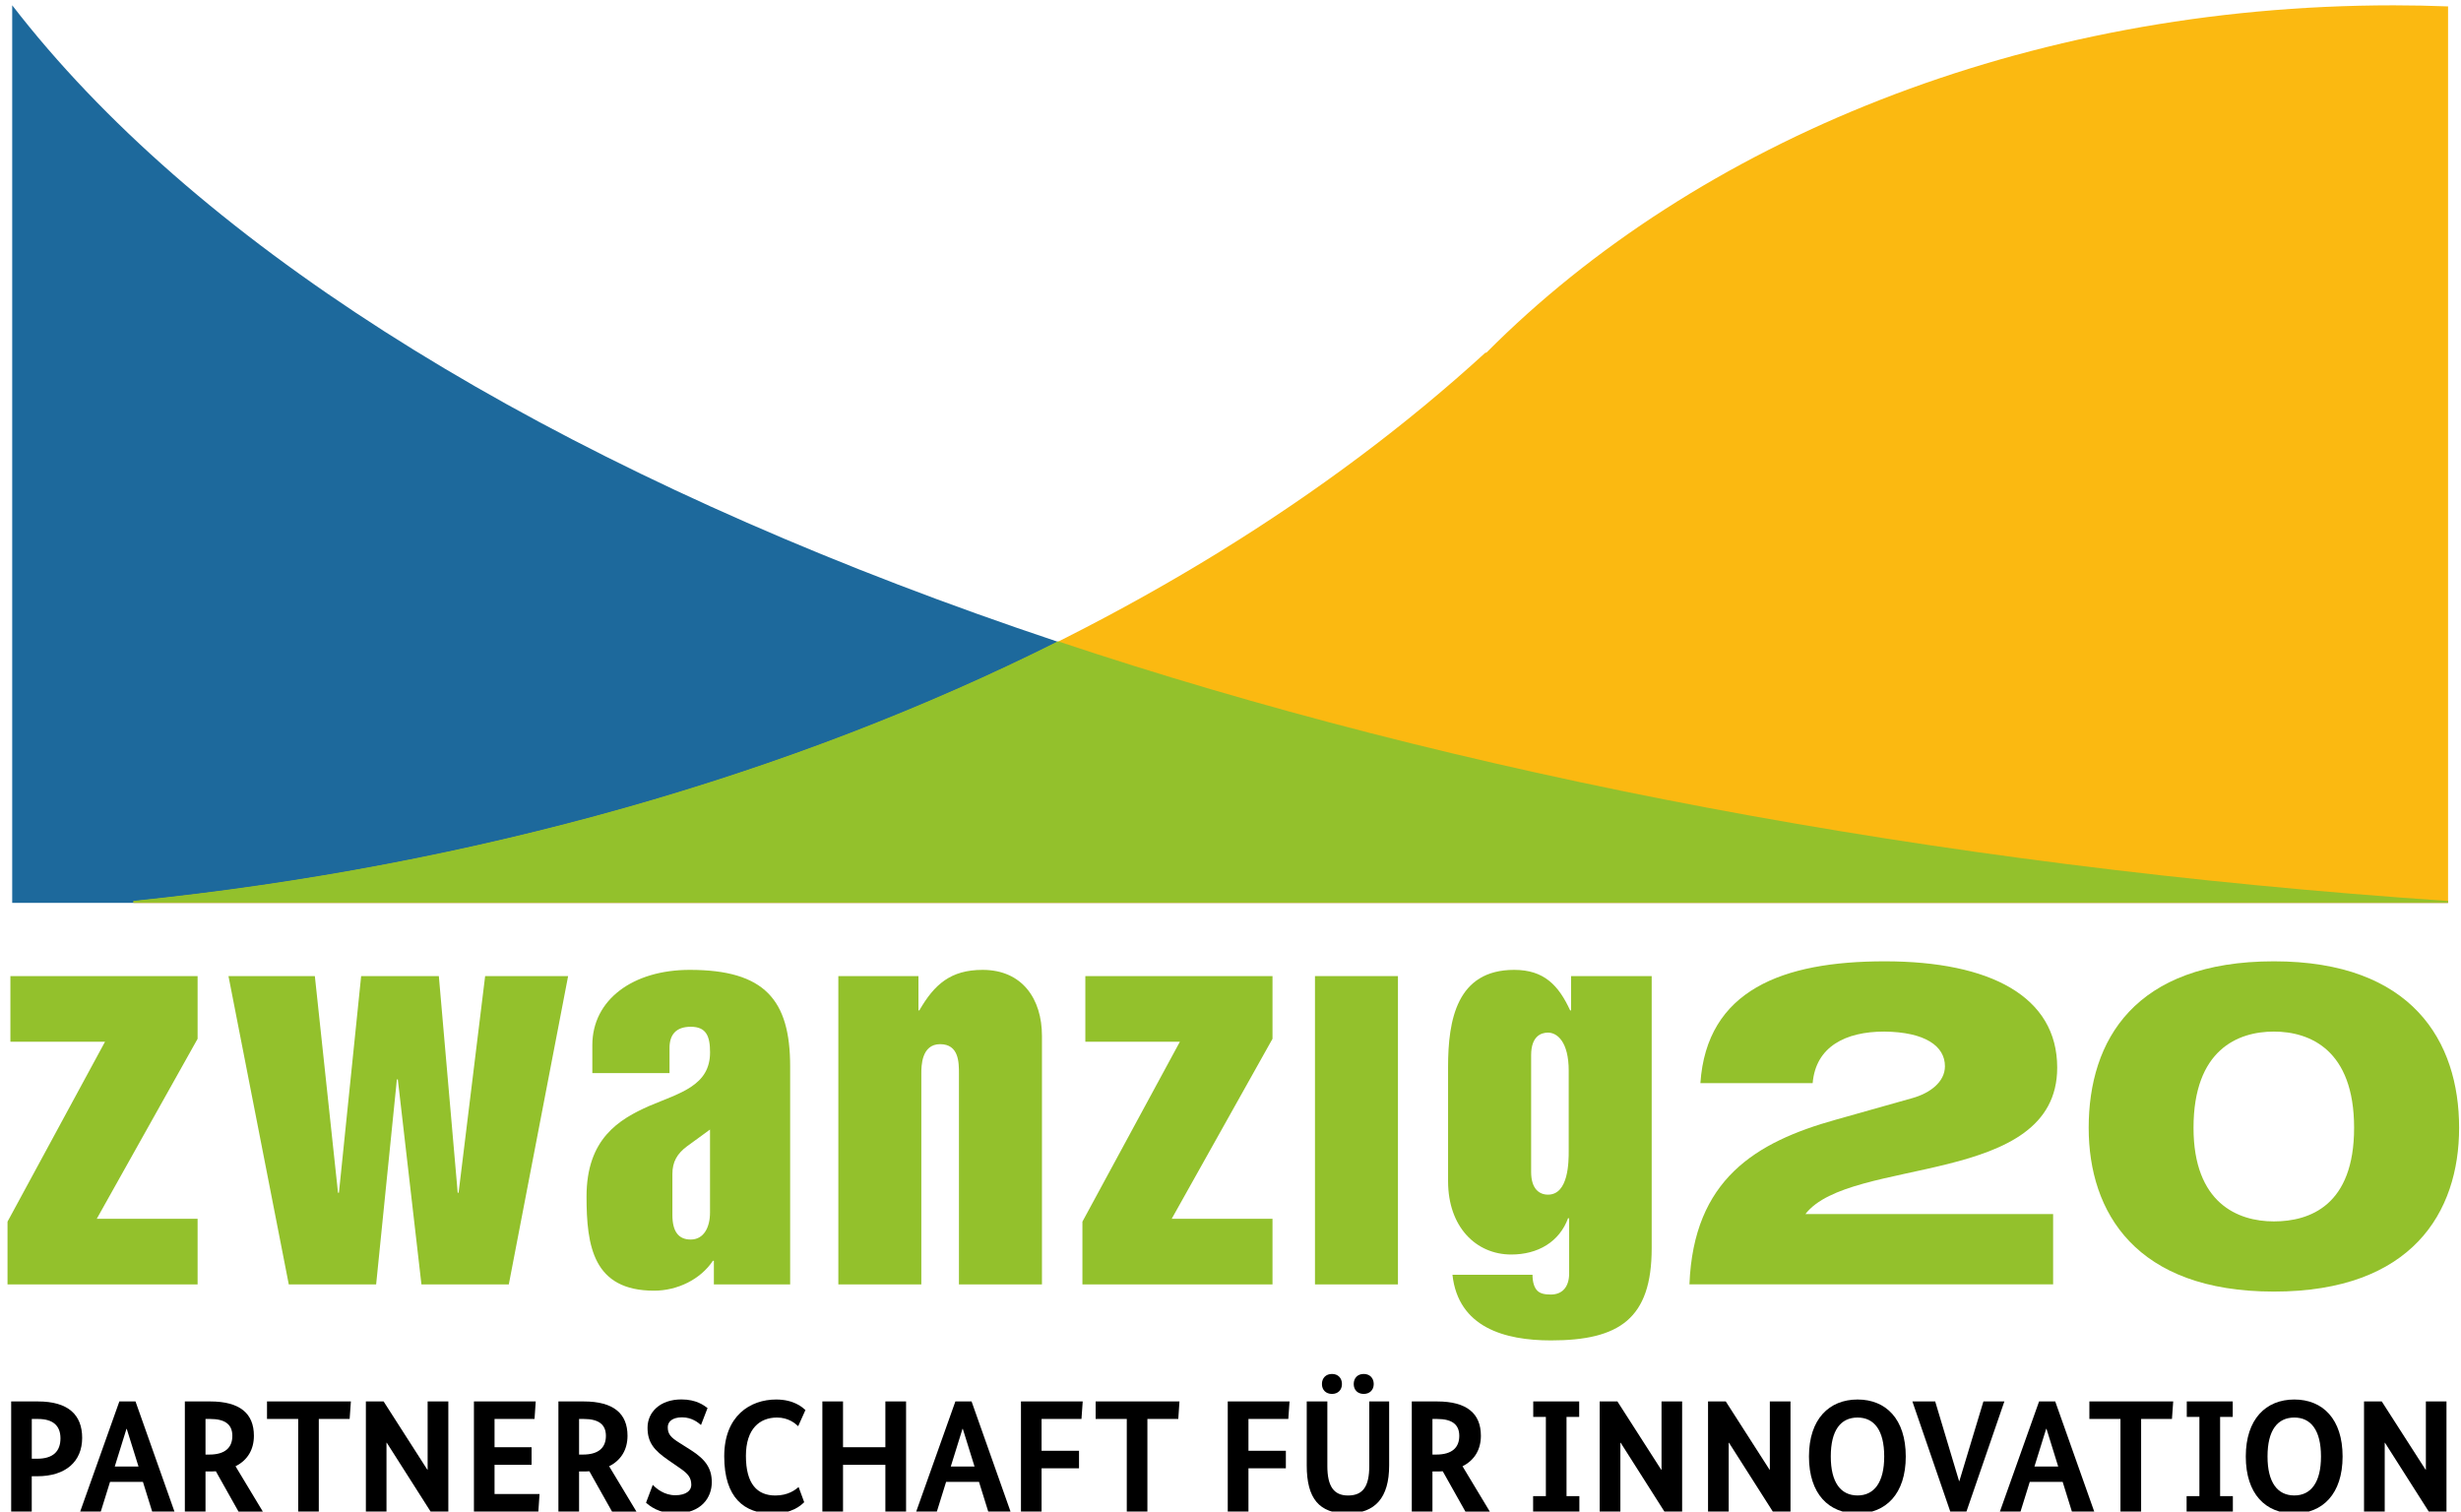 <?xml version="1.0" encoding="UTF-8"?>
<!-- Generator: Adobe Illustrator 26.0.3, SVG Export Plug-In . SVG Version: 6.00 Build 0)  -->
<svg xmlns="http://www.w3.org/2000/svg" xmlns:xlink="http://www.w3.org/1999/xlink" version="1.0" id="Ebene_1" x="0px" y="0px" viewBox="0 0 57.302 35.196" xml:space="preserve">
<g>
	<g>
		<defs>
			<rect id="SVGID_1_" x="-1.757" y="-0.76" width="60.944" height="37.984"></rect>
		</defs>
		<clipPath id="SVGID_00000129887370493437888830000015823317715411812787_">
			<use xlink:href="#SVGID_1_" overflow="visible"></use>
		</clipPath>
		<path clip-path="url(#SVGID_00000129887370493437888830000015823317715411812787_)" d="M0.865,34.374h-0.126v0.822    h-0.479v-2.564h0.623c0.703,0,1.03,0.309,1.03,0.848    C1.913,34.029,1.533,34.374,0.865,34.374 M0.883,33.04h-0.143v0.926h0.126    c0.37,0,0.542-0.172,0.542-0.476C1.407,33.203,1.242,33.04,0.883,33.04"></path>
	</g>
	<g>
		<defs>
			
				<rect id="SVGID_00000128464340508781468080000011092755297584668552_" x="-1.757" y="-0.76" width="60.944" height="37.984"></rect>
		</defs>
		<clipPath id="SVGID_00000017487940830453580010000005534315675578484143_">
			<use xlink:href="#SVGID_00000128464340508781468080000011092755297584668552_" overflow="visible"></use>
		</clipPath>
		<path clip-path="url(#SVGID_00000017487940830453580010000005534315675578484143_)" d="M3.543,35.196l-0.215-0.691    h-0.766l-0.215,0.691h-0.48l0.912-2.564h0.376l0.907,2.564H3.543z M2.951,33.27    H2.945l-0.273,0.877h0.553L2.951,33.27z"></path>
	</g>
	<g>
		<defs>
			
				<rect id="SVGID_00000158707584449041586490000014320922890107327876_" x="-1.757" y="-0.76" width="60.944" height="37.984"></rect>
		</defs>
		<clipPath id="SVGID_00000043430571791145772430000002149392278816315838_">
			<use xlink:href="#SVGID_00000158707584449041586490000014320922890107327876_" overflow="visible"></use>
		</clipPath>
		<path clip-path="url(#SVGID_00000043430571791145772430000002149392278816315838_)" d="M5.553,35.196l-0.527-0.938    c-0.047,0.004-0.101,0.004-0.15,0.004H4.785v0.934H4.304v-2.564h0.589    c0.696,0,1.019,0.283,1.019,0.799c0,0.316-0.143,0.568-0.428,0.71l0.636,1.056    H5.553z M4.893,33.04H4.785v0.829h0.09c0.362,0,0.535-0.159,0.535-0.435    C5.41,33.171,5.245,33.04,4.893,33.04"></path>
	</g>
	<g>
		<defs>
			
				<rect id="SVGID_00000129889162507680722200000016389625291093514899_" x="-1.757" y="-0.76" width="60.944" height="37.984"></rect>
		</defs>
		<clipPath id="SVGID_00000101786348481238482930000016866433978249859263_">
			<use xlink:href="#SVGID_00000129889162507680722200000016389625291093514899_" overflow="visible"></use>
		</clipPath>
		<polygon clip-path="url(#SVGID_00000101786348481238482930000016866433978249859263_)" points="8.141,33.04     7.423,33.04 7.423,35.196 6.943,35.196 6.943,33.04 6.217,33.04     6.217,32.632 8.17,32.632   "></polygon>
	</g>
	<g>
		<defs>
			
				<rect id="SVGID_00000028325599495089849660000015182792719373965483_" x="-1.757" y="-0.76" width="60.944" height="37.984"></rect>
		</defs>
		<clipPath id="SVGID_00000106135357958206158800000016216373676833951151_">
			<use xlink:href="#SVGID_00000028325599495089849660000015182792719373965483_" overflow="visible"></use>
		</clipPath>
		<polygon clip-path="url(#SVGID_00000106135357958206158800000016216373676833951151_)" points="10.439,35.196     10.026,35.196 9.006,33.594 8.999,33.594 8.999,35.196 8.519,35.196 8.519,32.632     8.932,32.632 9.95,34.221 9.957,34.221 9.957,32.632 10.439,32.632   "></polygon>
	</g>
	<g>
		<defs>
			
				<rect id="SVGID_00000080202175379600142970000005902029024427789713_" x="-1.757" y="-0.76" width="60.944" height="37.984"></rect>
		</defs>
		<clipPath id="SVGID_00000080899055565570787130000014401489107580972731_">
			<use xlink:href="#SVGID_00000080202175379600142970000005902029024427789713_" overflow="visible"></use>
		</clipPath>
		<polygon clip-path="url(#SVGID_00000080899055565570787130000014401489107580972731_)" points="12.446,33.04     11.515,33.04 11.515,33.698 12.377,33.698 12.377,34.107 11.515,34.107     11.515,34.787 12.563,34.787 12.535,35.196 11.035,35.196 11.035,32.632     12.474,32.632   "></polygon>
	</g>
	<g>
		<defs>
			
				<rect id="SVGID_00000178192269417750750700000003751940111039217591_" x="-1.757" y="-0.76" width="60.944" height="37.984"></rect>
		</defs>
		<clipPath id="SVGID_00000052795008054591522680000013054574655819077772_">
			<use xlink:href="#SVGID_00000178192269417750750700000003751940111039217591_" overflow="visible"></use>
		</clipPath>
		<path clip-path="url(#SVGID_00000052795008054591522680000013054574655819077772_)" d="M14.25,35.196l-0.527-0.938    c-0.047,0.004-0.101,0.004-0.15,0.004h-0.09v0.934h-0.481v-2.564h0.589    c0.696,0,1.02,0.283,1.02,0.799c0,0.316-0.144,0.568-0.428,0.71l0.636,1.056    H14.25z M13.59,33.04h-0.107v0.829h0.09c0.362,0,0.535-0.159,0.535-0.435    C14.108,33.171,13.943,33.04,13.59,33.04"></path>
	</g>
	<g>
		<defs>
			
				<rect id="SVGID_00000129916970147804183370000006362837291535223971_" x="-1.757" y="-0.76" width="60.944" height="37.984"></rect>
		</defs>
		<clipPath id="SVGID_00000162339685682262095820000014352307851502571924_">
			<use xlink:href="#SVGID_00000129916970147804183370000006362837291535223971_" overflow="visible"></use>
		</clipPath>
		<path clip-path="url(#SVGID_00000162339685682262095820000014352307851502571924_)" d="M16.322,33.181    c-0.057-0.048-0.205-0.179-0.44-0.179c-0.231,0-0.334,0.104-0.334,0.23    c0,0.16,0.07,0.238,0.272,0.364l0.27,0.171    c0.337,0.216,0.483,0.42,0.483,0.747c0,0.356-0.244,0.726-0.843,0.726    c-0.399,0-0.606-0.179-0.688-0.25l0.157-0.416    c0.082,0.086,0.266,0.242,0.524,0.242c0.254,0,0.373-0.111,0.373-0.238    c0-0.17-0.072-0.26-0.262-0.391l-0.269-0.186    c-0.341-0.234-0.488-0.416-0.488-0.758c0-0.364,0.294-0.658,0.789-0.658    c0.349,0,0.528,0.141,0.608,0.201L16.322,33.181z"></path>
	</g>
	<g>
		<defs>
			
				<rect id="SVGID_00000166635570964890193210000008100013629949492659_" x="-1.757" y="-0.76" width="60.944" height="37.984"></rect>
		</defs>
		<clipPath id="SVGID_00000181053421014361132130000008674095136001550506_">
			<use xlink:href="#SVGID_00000166635570964890193210000008100013629949492659_" overflow="visible"></use>
		</clipPath>
		<path clip-path="url(#SVGID_00000181053421014361132130000008674095136001550506_)" d="M18.072,32.587    c0.423,0,0.624,0.193,0.682,0.245l-0.169,0.376    c-0.072-0.067-0.229-0.201-0.492-0.201c-0.4,0-0.725,0.257-0.725,0.893    c0,0.657,0.266,0.922,0.685,0.922c0.299,0,0.464-0.131,0.542-0.197l0.13,0.353    c-0.079,0.075-0.273,0.265-0.739,0.265c-0.653,0-1.123-0.364-1.123-1.334    C16.863,32.966,17.468,32.587,18.072,32.587"></path>
	</g>
	<g>
		<defs>
			
				<rect id="SVGID_00000135662356858622184950000016086422287349407165_" x="-1.757" y="-0.76" width="60.944" height="37.984"></rect>
		</defs>
		<clipPath id="SVGID_00000003106343669443709890000016170030498489592470_">
			<use xlink:href="#SVGID_00000135662356858622184950000016086422287349407165_" overflow="visible"></use>
		</clipPath>
		<polygon clip-path="url(#SVGID_00000003106343669443709890000016170030498489592470_)" points="21.097,35.196     20.615,35.196 20.615,34.107 19.629,34.107 19.629,35.196 19.148,35.196     19.148,32.632 19.629,32.632 19.629,33.698 20.615,33.698 20.615,32.632     21.097,32.632   "></polygon>
	</g>
	<g>
		<defs>
			
				<rect id="SVGID_00000021826396041767955710000017657035030570455471_" x="-1.757" y="-0.76" width="60.944" height="37.984"></rect>
		</defs>
		<clipPath id="SVGID_00000074433372543361231490000014345627107273602210_">
			<use xlink:href="#SVGID_00000021826396041767955710000017657035030570455471_" overflow="visible"></use>
		</clipPath>
		<path clip-path="url(#SVGID_00000074433372543361231490000014345627107273602210_)" d="M23.01,35.196    l-0.215-0.691h-0.766l-0.215,0.691h-0.481l0.912-2.564h0.377l0.907,2.564H23.01    z M22.418,33.27h-0.007l-0.273,0.877h0.553L22.418,33.27z"></path>
	</g>
	<g>
		<defs>
			
				<rect id="SVGID_00000054974526348447614400000003282058614887692706_" x="-1.757" y="-0.76" width="60.944" height="37.984"></rect>
		</defs>
		<clipPath id="SVGID_00000114777832791222096850000011127067328069922442_">
			<use xlink:href="#SVGID_00000054974526348447614400000003282058614887692706_" overflow="visible"></use>
		</clipPath>
		<polygon clip-path="url(#SVGID_00000114777832791222096850000011127067328069922442_)" points="23.772,35.196     23.772,32.632 25.21,32.632 25.181,33.04 24.252,33.04 24.252,33.78     25.124,33.78 25.124,34.189 24.252,34.189 24.252,35.196   "></polygon>
	</g>
	<g>
		<defs>
			
				<rect id="SVGID_00000172438794924775217190000014058301744274672027_" x="-1.757" y="-0.76" width="60.944" height="37.984"></rect>
		</defs>
		<clipPath id="SVGID_00000176765307963828861120000002642426600368236456_">
			<use xlink:href="#SVGID_00000172438794924775217190000014058301744274672027_" overflow="visible"></use>
		</clipPath>
		<polygon clip-path="url(#SVGID_00000176765307963828861120000002642426600368236456_)" points="27.435,33.04     26.716,33.04 26.716,35.196 26.236,35.196 26.236,33.04 25.511,33.04     25.511,32.632 27.463,32.632   "></polygon>
	</g>
	<g>
		<defs>
			
				<rect id="SVGID_00000166667011156002890940000000267783140776005784_" x="-1.757" y="-0.76" width="60.944" height="37.984"></rect>
		</defs>
		<clipPath id="SVGID_00000074416961463520467550000001770243529180750781_">
			<use xlink:href="#SVGID_00000166667011156002890940000000267783140776005784_" overflow="visible"></use>
		</clipPath>
		<polygon clip-path="url(#SVGID_00000074416961463520467550000001770243529180750781_)" points="28.587,35.196     28.587,32.632 30.026,32.632 29.997,33.04 29.069,33.04 29.069,33.78     29.94,33.78 29.94,34.189 29.069,34.189 29.069,35.196   "></polygon>
	</g>
	<g>
		<defs>
			
				<rect id="SVGID_00000147200427248339036230000006347656181641729453_" x="-1.757" y="-0.76" width="60.944" height="37.984"></rect>
		</defs>
		<clipPath id="SVGID_00000137824011653514024580000006412953389314776726_">
			<use xlink:href="#SVGID_00000147200427248339036230000006347656181641729453_" overflow="visible"></use>
		</clipPath>
		<path clip-path="url(#SVGID_00000137824011653514024580000006412953389314776726_)" d="M32.345,34.122    c0,0.751-0.323,1.119-0.976,1.119c-0.652,0-0.943-0.346-0.943-1.119v-1.49h0.48    v1.505c0,0.475,0.154,0.685,0.481,0.685c0.341,0,0.495-0.201,0.495-0.685v-1.505    h0.463V34.122z M31.014,32.457c-0.141,0-0.234-0.093-0.234-0.23    c0-0.142,0.094-0.235,0.234-0.235c0.14,0,0.232,0.094,0.232,0.235    C31.246,32.364,31.154,32.457,31.014,32.457 M31.753,32.457    c-0.141,0-0.233-0.093-0.233-0.23c0-0.142,0.093-0.235,0.233-0.235    c0.14,0,0.233,0.094,0.233,0.235C31.986,32.364,31.893,32.457,31.753,32.457"></path>
	</g>
	<g>
		<defs>
			
				<rect id="SVGID_00000005265775576660203240000009473885422911650236_" x="-1.757" y="-0.76" width="60.944" height="37.984"></rect>
		</defs>
		<clipPath id="SVGID_00000149374969567327229100000010312284332158895281_">
			<use xlink:href="#SVGID_00000005265775576660203240000009473885422911650236_" overflow="visible"></use>
		</clipPath>
		<path clip-path="url(#SVGID_00000149374969567327229100000010312284332158895281_)" d="M34.12,35.196l-0.527-0.938    c-0.047,0.004-0.101,0.004-0.15,0.004h-0.09v0.934h-0.481v-2.564h0.589    c0.696,0,1.02,0.283,1.02,0.799c0,0.316-0.144,0.568-0.428,0.71l0.636,1.056    H34.12z M33.46,33.04h-0.107v0.829h0.09c0.361,0,0.535-0.159,0.535-0.435    C33.978,33.171,33.813,33.04,33.46,33.04"></path>
	</g>
	<g>
		<defs>
			
				<rect id="SVGID_00000137831261909135945470000006573117954727584936_" x="-1.757" y="-0.76" width="60.944" height="37.984"></rect>
		</defs>
		<clipPath id="SVGID_00000072278078203440526400000014812417058168653443_">
			<use xlink:href="#SVGID_00000137831261909135945470000006573117954727584936_" overflow="visible"></use>
		</clipPath>
		<polygon clip-path="url(#SVGID_00000072278078203440526400000014812417058168653443_)" points="35.994,32.992     35.7,32.992 35.7,32.631 36.77,32.631 36.77,32.992 36.475,32.992     36.475,34.836 36.774,34.836 36.774,35.196 35.697,35.196 35.697,34.836     35.994,34.836   "></polygon>
	</g>
	<g>
		<defs>
			
				<rect id="SVGID_00000074414951891103502160000010106583537021445785_" x="-1.757" y="-0.76" width="60.944" height="37.984"></rect>
		</defs>
		<clipPath id="SVGID_00000015319206541756559610000012661749306861368983_">
			<use xlink:href="#SVGID_00000074414951891103502160000010106583537021445785_" overflow="visible"></use>
		</clipPath>
		<polygon clip-path="url(#SVGID_00000015319206541756559610000012661749306861368983_)" points="39.167,35.196     38.754,35.196 37.736,33.594 37.729,33.594 37.729,35.196 37.247,35.196     37.247,32.632 37.66,32.632 38.679,34.221 38.687,34.221 38.687,32.632     39.167,32.632   "></polygon>
	</g>
	<g>
		<defs>
			
				<rect id="SVGID_00000138534833207528173720000017578615310920897920_" x="-1.757" y="-0.76" width="60.944" height="37.984"></rect>
		</defs>
		<clipPath id="SVGID_00000132797059797071280780000010779464655766914182_">
			<use xlink:href="#SVGID_00000138534833207528173720000017578615310920897920_" overflow="visible"></use>
		</clipPath>
		<polygon clip-path="url(#SVGID_00000132797059797071280780000010779464655766914182_)" points="41.69,35.196     41.278,35.196 40.258,33.594 40.251,33.594 40.251,35.196 39.77,35.196     39.77,32.632 40.183,32.632 41.202,34.221 41.209,34.221 41.209,32.632     41.69,32.632   "></polygon>
	</g>
	<g>
		<defs>
			
				<rect id="SVGID_00000152982765293557643710000006720511128654770360_" x="-1.757" y="-0.76" width="60.944" height="37.984"></rect>
		</defs>
		<clipPath id="SVGID_00000091729534360394056130000012925318675071783840_">
			<use xlink:href="#SVGID_00000152982765293557643710000006720511128654770360_" overflow="visible"></use>
		</clipPath>
		<path clip-path="url(#SVGID_00000091729534360394056130000012925318675071783840_)" d="M43.247,35.241    c-0.664,0-1.127-0.454-1.127-1.327c0-0.874,0.472-1.327,1.132-1.327    c0.659,0,1.122,0.453,1.122,1.327C44.374,34.787,43.908,35.241,43.247,35.241     M43.252,33.007c-0.392,0-0.624,0.294-0.624,0.907    c0,0.606,0.233,0.907,0.624,0.907c0.384,0,0.62-0.301,0.62-0.907    C43.872,33.3,43.636,33.007,43.252,33.007"></path>
	</g>
	<g>
		<defs>
			
				<rect id="SVGID_00000094595798295386601930000001220995944019568792_" x="-1.757" y="-0.76" width="60.944" height="37.984"></rect>
		</defs>
		<clipPath id="SVGID_00000133502399518192048630000014665805101867744181_">
			<use xlink:href="#SVGID_00000094595798295386601930000001220995944019568792_" overflow="visible"></use>
		</clipPath>
		<polygon clip-path="url(#SVGID_00000133502399518192048630000014665805101867744181_)" points="45.787,35.196     45.41,35.196 44.528,32.632 45.059,32.632 45.615,34.486 45.622,34.486     46.182,32.632 46.67,32.632   "></polygon>
	</g>
	<g>
		<defs>
			
				<rect id="SVGID_00000117643881805363316810000005568485824349353106_" x="-1.757" y="-0.76" width="60.944" height="37.984"></rect>
		</defs>
		<clipPath id="SVGID_00000150086913010234693150000006301079978413193661_">
			<use xlink:href="#SVGID_00000117643881805363316810000005568485824349353106_" overflow="visible"></use>
		</clipPath>
		<path clip-path="url(#SVGID_00000150086913010234693150000006301079978413193661_)" d="M48.242,35.196    l-0.215-0.691h-0.766l-0.215,0.691H46.566l0.912-2.564h0.376l0.908,2.564H48.242z     M47.651,33.27h-0.008l-0.273,0.877h0.553L47.651,33.27z"></path>
	</g>
	<g>
		<defs>
			
				<rect id="SVGID_00000176732488816384711210000010904085434934934962_" x="-1.757" y="-0.76" width="60.944" height="37.984"></rect>
		</defs>
		<clipPath id="SVGID_00000128468422365006873480000012920763072204294795_">
			<use xlink:href="#SVGID_00000176732488816384711210000010904085434934934962_" overflow="visible"></use>
		</clipPath>
		<polygon clip-path="url(#SVGID_00000128468422365006873480000012920763072204294795_)" points="50.572,33.04     49.854,33.04 49.854,35.196 49.373,35.196 49.373,33.04 48.649,33.04     48.649,32.632 50.601,32.632   "></polygon>
	</g>
	<g>
		<defs>
			
				<rect id="SVGID_00000164491950661921302800000007159070125323153584_" x="-1.757" y="-0.76" width="60.944" height="37.984"></rect>
		</defs>
		<clipPath id="SVGID_00000034800158494576210190000017455893250340856762_">
			<use xlink:href="#SVGID_00000164491950661921302800000007159070125323153584_" overflow="visible"></use>
		</clipPath>
		<polygon clip-path="url(#SVGID_00000034800158494576210190000017455893250340856762_)" points="51.211,32.992     50.917,32.992 50.917,32.631 51.987,32.631 51.987,32.992 51.693,32.992     51.693,34.836 51.99,34.836 51.99,35.196 50.913,35.196 50.913,34.836     51.211,34.836   "></polygon>
	</g>
	<g>
		<defs>
			
				<rect id="SVGID_00000004537474524122764240000012036980068769234362_" x="-1.757" y="-0.76" width="60.944" height="37.984"></rect>
		</defs>
		<clipPath id="SVGID_00000078033326143503785340000001305519823896896190_">
			<use xlink:href="#SVGID_00000004537474524122764240000012036980068769234362_" overflow="visible"></use>
		</clipPath>
		<path clip-path="url(#SVGID_00000078033326143503785340000001305519823896896190_)" d="M53.418,35.241    c-0.665,0-1.127-0.454-1.127-1.327c0-0.874,0.471-1.327,1.13-1.327    c0.66,0,1.124,0.453,1.124,1.327C54.545,34.787,54.078,35.241,53.418,35.241     M53.421,33.007c-0.391,0-0.624,0.294-0.624,0.907    c0,0.606,0.233,0.907,0.624,0.907c0.385,0,0.621-0.301,0.621-0.907    C54.042,33.3,53.806,33.007,53.421,33.007"></path>
	</g>
	<g>
		<defs>
			
				<rect id="SVGID_00000024687278977349518570000000173087622980575923_" x="-1.757" y="-0.76" width="60.944" height="37.984"></rect>
		</defs>
		<clipPath id="SVGID_00000043426346346994855790000011892385145626119831_">
			<use xlink:href="#SVGID_00000024687278977349518570000000173087622980575923_" overflow="visible"></use>
		</clipPath>
		<polygon clip-path="url(#SVGID_00000043426346346994855790000011892385145626119831_)" points="56.964,35.196     56.551,35.196 55.532,33.594 55.526,33.594 55.526,35.196 55.044,35.196     55.044,32.632 55.457,32.632 56.477,34.221 56.484,34.221 56.484,32.632     56.964,32.632   "></polygon>
	</g>
	<g>
		<defs>
			
				<rect id="SVGID_00000111161652805361100400000003301252987065895820_" x="-1.757" y="-0.76" width="60.944" height="37.984"></rect>
		</defs>
		<clipPath id="SVGID_00000103983503322278505740000015796296259149933966_">
			<use xlink:href="#SVGID_00000111161652805361100400000003301252987065895820_" overflow="visible"></use>
		</clipPath>
		<polygon clip-path="url(#SVGID_00000103983503322278505740000015796296259149933966_)" fill="#93C12C" points="    0.242,22.729 4.601,22.729 4.601,24.188 2.253,28.379 4.601,28.379 4.601,29.907     0.175,29.907 0.175,28.446 2.445,24.257 0.242,24.257   "></polygon>
	</g>
	<g>
		<defs>
			
				<rect id="SVGID_00000099641274960075869440000010925271585021026470_" x="-1.757" y="-0.76" width="60.944" height="37.984"></rect>
		</defs>
		<clipPath id="SVGID_00000137825493476398912760000002748975378989344401_">
			<use xlink:href="#SVGID_00000099641274960075869440000010925271585021026470_" overflow="visible"></use>
		</clipPath>
		<polygon clip-path="url(#SVGID_00000137825493476398912760000002748975378989344401_)" fill="#93C12C" points="5.32,22.729     7.331,22.729 7.87,27.772 7.892,27.772 8.409,22.729 10.218,22.729 10.657,27.772     10.678,27.772 11.296,22.729 13.228,22.729 11.847,29.907 9.813,29.907     9.263,25.133 9.241,25.133 8.758,29.907 6.724,29.907   "></polygon>
	</g>
	<g>
		<defs>
			
				<rect id="SVGID_00000070087250695519368700000011954163245467707781_" x="-1.757" y="-0.76" width="60.944" height="37.984"></rect>
		</defs>
		<clipPath id="SVGID_00000142138567194342052500000015403505350400780701_">
			<use xlink:href="#SVGID_00000070087250695519368700000011954163245467707781_" overflow="visible"></use>
		</clipPath>
		<path clip-path="url(#SVGID_00000142138567194342052500000015403505350400780701_)" fill="#93C12C" d="M18.396,29.907    h-1.774v-0.55h-0.023c-0.292,0.438-0.831,0.696-1.37,0.696    c-1.415,0-1.572-1.035-1.572-2.191c0-1.348,0.753-1.797,1.461-2.111    c0.719-0.304,1.415-0.472,1.415-1.247c0-0.382-0.091-0.596-0.449-0.596    c-0.35,0-0.495,0.191-0.495,0.495v0.584h-1.797v-0.652    c0-1.056,0.943-1.752,2.269-1.752c1.741,0,2.337,0.696,2.337,2.246V29.907z     M16.532,26.301l-0.539,0.393c-0.226,0.169-0.337,0.359-0.337,0.641v0.954    c0,0.405,0.156,0.573,0.427,0.573c0.303,0,0.449-0.281,0.449-0.629V26.301z"></path>
	</g>
	<g>
		<defs>
			
				<rect id="SVGID_00000088826056365527669130000009139611021362752935_" x="-1.757" y="-0.76" width="60.944" height="37.984"></rect>
		</defs>
		<clipPath id="SVGID_00000153678360519131343830000015098510407024169380_">
			<use xlink:href="#SVGID_00000088826056365527669130000009139611021362752935_" overflow="visible"></use>
		</clipPath>
		<path clip-path="url(#SVGID_00000153678360519131343830000015098510407024169380_)" fill="#93C12C" d="M19.52,22.729    h1.865v0.797h0.021c0.349-0.606,0.73-0.943,1.473-0.943    c0.921,0,1.382,0.674,1.382,1.539v5.785h-1.933v-4.909c0-0.258,0-0.685-0.438-0.685    c-0.438,0-0.438,0.517-0.438,0.685v4.909h-1.932V22.729z"></path>
	</g>
	<g>
		<defs>
			
				<rect id="SVGID_00000013899950039424704680000002111316696532839853_" x="-1.757" y="-0.76" width="60.944" height="37.984"></rect>
		</defs>
		<clipPath id="SVGID_00000132085242764996005090000014446362088551998603_">
			<use xlink:href="#SVGID_00000013899950039424704680000002111316696532839853_" overflow="visible"></use>
		</clipPath>
		<polygon clip-path="url(#SVGID_00000132085242764996005090000014446362088551998603_)" fill="#93C12C" points="    25.271,22.729 29.629,22.729 29.629,24.188 27.282,28.379 29.629,28.379     29.629,29.907 25.203,29.907 25.203,28.446 27.472,24.257 25.271,24.257   "></polygon>
	</g>
	<g>
		<defs>
			
				<rect id="SVGID_00000027602382221852671390000017939696707138092680_" x="-1.757" y="-0.76" width="60.944" height="37.984"></rect>
		</defs>
		<clipPath id="SVGID_00000091732457713197436870000005809962313581377668_">
			<use xlink:href="#SVGID_00000027602382221852671390000017939696707138092680_" overflow="visible"></use>
		</clipPath>
		
			<rect x="30.618" y="22.728" clip-path="url(#SVGID_00000091732457713197436870000005809962313581377668_)" fill="#93C12C" width="1.932" height="7.179"></rect>
	</g>
	<g>
		<defs>
			
				<rect id="SVGID_00000022531250997300494360000001916603140739975042_" x="-1.757" y="-0.76" width="60.944" height="37.984"></rect>
		</defs>
		<clipPath id="SVGID_00000067195532027827183860000000088864036486566037_">
			<use xlink:href="#SVGID_00000022531250997300494360000001916603140739975042_" overflow="visible"></use>
		</clipPath>
		<path clip-path="url(#SVGID_00000067195532027827183860000000088864036486566037_)" fill="#93C12C" d="M38.458,29.065    c0,1.639-0.752,2.146-2.347,2.146c-1.079,0-2.157-0.304-2.292-1.528h1.864    c0,0.18,0.045,0.303,0.112,0.37c0.067,0.067,0.168,0.09,0.315,0.09    c0.269,0,0.426-0.179,0.426-0.493v-1.27l-0.022-0.023    c-0.202,0.562-0.708,0.854-1.326,0.854c-0.819,0-1.471-0.64-1.471-1.708v-2.662    c0-1.09,0.202-2.258,1.539-2.258c0.696,0,1.033,0.359,1.303,0.943h0.022v-0.798    H38.458V29.065z M35.651,27.29c0,0.393,0.19,0.527,0.393,0.527    c0.482,0,0.482-0.774,0.482-1.021v-1.865c0-0.674-0.269-0.887-0.482-0.887    c-0.168,0-0.393,0.089-0.393,0.527V27.29z"></path>
	</g>
	<g>
		<defs>
			
				<rect id="SVGID_00000034076118781765429880000005633056888061605048_" x="-1.757" y="-0.76" width="60.944" height="37.984"></rect>
		</defs>
		<clipPath id="SVGID_00000042016309334778015810000012150306154563787399_">
			<use xlink:href="#SVGID_00000034076118781765429880000005633056888061605048_" overflow="visible"></use>
		</clipPath>
		<path clip-path="url(#SVGID_00000042016309334778015810000012150306154563787399_)" fill="#93C12C" d="M47.804,29.905    h-8.467c0.096-2.443,1.541-3.313,3.41-3.834l1.773-0.5    c0.425-0.117,0.766-0.383,0.766-0.744c0-0.467-0.457-0.797-1.413-0.807    c-0.902,0-1.594,0.35-1.667,1.2h-2.614c0.148-2.167,1.912-2.836,4.292-2.836    c2.454,0,4.016,0.817,4.016,2.475c0,2.783-4.822,2.061-5.863,3.41h5.768V29.905z"></path>
	</g>
	<g>
		<defs>
			
				<rect id="SVGID_00000176763932255112003070000004869967088100085417_" x="-1.757" y="-0.76" width="60.944" height="37.984"></rect>
		</defs>
		<clipPath id="SVGID_00000177477082222249348880000007899466355337785995_">
			<use xlink:href="#SVGID_00000176763932255112003070000004869967088100085417_" overflow="visible"></use>
		</clipPath>
		<path clip-path="url(#SVGID_00000177477082222249348880000007899466355337785995_)" fill="#93C12C" d="M57.258,26.261    c0,1.965-1.096,3.813-4.313,3.813c-3.219,0-4.312-1.849-4.312-3.813    c0-2.04,1.071-3.877,4.312-3.877C56.162,22.384,57.258,24.243,57.258,26.261     M51.074,26.261c0,1.753,1.03,2.179,1.87,2.179    c0.839,0,1.869-0.373,1.869-2.179c0-1.817-1.03-2.241-1.869-2.241    C52.105,24.02,51.074,24.444,51.074,26.261"></path>
	</g>
	<g>
		<defs>
			
				<rect id="SVGID_00000080918541235131585510000011486561725082771131_" x="-1.757" y="-0.76" width="60.944" height="37.984"></rect>
		</defs>
		<clipPath id="SVGID_00000091695330979134533040000007805192234078245038_">
			<use xlink:href="#SVGID_00000080918541235131585510000011486561725082771131_" overflow="visible"></use>
		</clipPath>
		<path clip-path="url(#SVGID_00000091695330979134533040000007805192234078245038_)" fill="#1D699C" d="M0.284,0.123    v20.9h56.716v-0.038C30.417,19.184,8.677,10.993,0.284,0.123"></path>
	</g>
	<g>
		<defs>
			
				<rect id="SVGID_00000028317465108608295490000018307701528233407658_" x="-1.757" y="-0.76" width="60.944" height="37.984"></rect>
		</defs>
		<clipPath id="SVGID_00000075156647569192209690000007198871261985319353_">
			<use xlink:href="#SVGID_00000028317465108608295490000018307701528233407658_" overflow="visible"></use>
		</clipPath>
		<path clip-path="url(#SVGID_00000075156647569192209690000007198871261985319353_)" fill="#FBB911" d="M3.108,21.024    v-0.039c12.927-1.325,24.144-6.063,31.478-12.773h0.023    c4.892-4.921,12.536-8.088,21.128-8.088c0.424,0,0.845,0.009,1.264,0.025v20.875    H41.129h-12.135H3.108z"></path>
	</g>
	<g>
		<defs>
			
				<rect id="SVGID_00000103954150558434673400000011850146131026381741_" x="-1.757" y="-0.76" width="60.944" height="37.984"></rect>
		</defs>
		<clipPath id="SVGID_00000044882567954521428390000017338172174427713965_">
			<use xlink:href="#SVGID_00000103954150558434673400000011850146131026381741_" overflow="visible"></use>
		</clipPath>
		<path clip-path="url(#SVGID_00000044882567954521428390000017338172174427713965_)" fill="#93C12C" d="M3.108,20.977    v0.039h25.887h12.135H57V20.979c-12.05-0.817-23.098-2.949-32.365-6.046    C18.458,18.028,11.112,20.157,3.108,20.977"></path>
	</g>
</g>
</svg>
